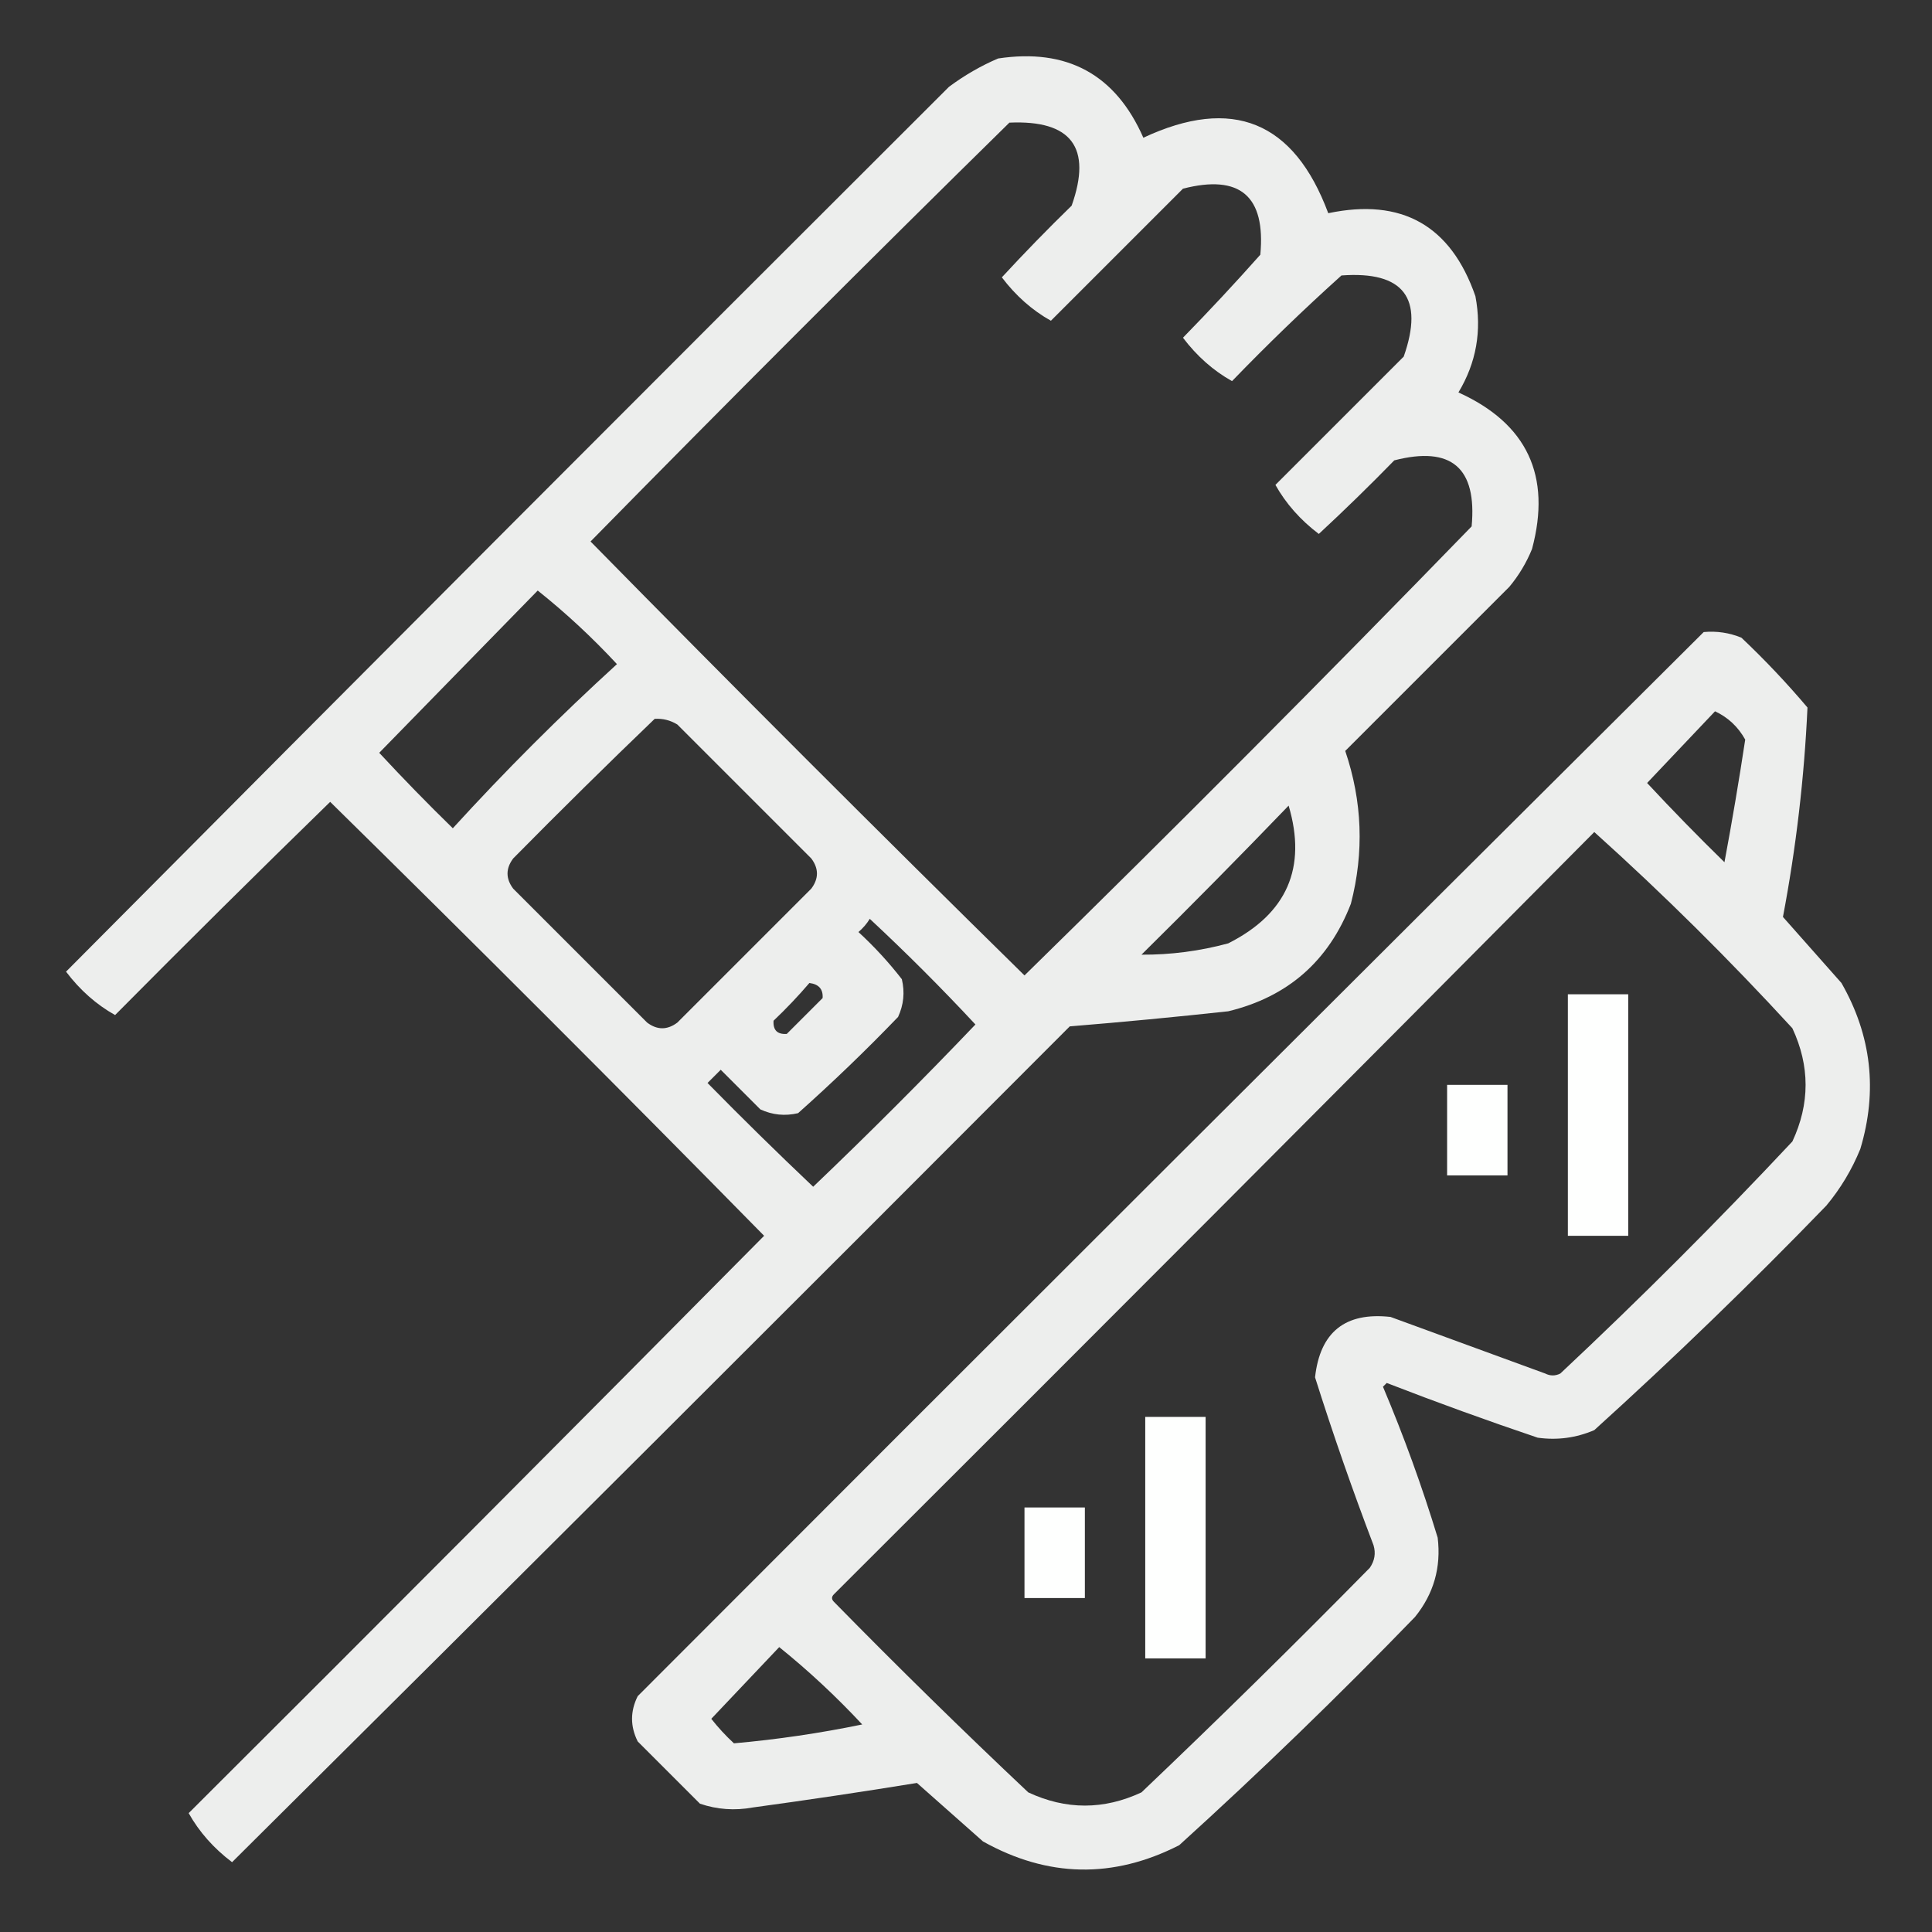 <?xml version="1.0" encoding="UTF-8"?>
<!DOCTYPE svg PUBLIC "-//W3C//DTD SVG 1.1//EN" "http://www.w3.org/Graphics/SVG/1.1/DTD/svg11.dtd">
<svg xmlns="http://www.w3.org/2000/svg" version="1.1" width="512px" height="512px" style="shape-rendering:geometricPrecision; text-rendering:geometricPrecision; image-rendering:optimizeQuality; fill-rule:evenodd; clip-rule:evenodd" xmlns:xlink="http://www.w3.org/1999/xlink">
<rect width="100%" height="100%" fill="#333333" stroke="none"/>
<g><path style="opacity:0.917" fill="#fefffe" d="M 264.5,15.5 C 282.804,12.731 295.637,19.731 303,36.5C 326.595,25.466 342.928,32.132 352,56.5C 371.493,52.411 384.493,59.745 391,78.5C 392.738,87.641 391.238,96.141 386.5,104C 404.705,112.247 411.205,126.081 406,145.5C 404.503,149.165 402.503,152.498 400,155.5C 385.5,170 371,184.5 356.5,199C 361.03,212.344 361.53,225.844 358,239.5C 352.135,254.68 341.301,264.18 325.5,268C 311.52,269.522 297.52,270.856 283.5,272C 209.653,346.014 135.653,419.847 61.5,493.5C 56.616,489.802 52.782,485.468 50,480.5C 101.014,429.653 151.847,378.653 202.5,327.5C 164.5,288.833 126.167,250.5 87.5,212.5C 68.347,231.153 49.347,249.986 30.5,269C 25.532,266.218 21.198,262.384 17.5,257.5C 95.32,179.18 173.32,101.014 251.5,23C 255.602,19.954 259.935,17.454 264.5,15.5 Z M 267.5,32.5 C 283.95,31.772 289.45,39.105 284,54.5C 277.652,60.681 271.485,67.014 265.5,73.5C 269.198,78.384 273.532,82.218 278.5,85C 290.167,73.333 301.833,61.667 313.5,50C 328.616,46.116 335.45,51.949 334,67.5C 327.35,74.984 320.517,82.317 313.5,89.5C 317.198,94.384 321.532,98.218 326.5,101C 335.863,91.303 345.53,81.97 355.5,73C 371.964,71.794 377.464,78.961 372,94.5C 360.667,105.833 349.333,117.167 338,128.5C 340.782,133.468 344.616,137.802 349.5,141.5C 356.319,135.181 362.986,128.681 369.5,122C 384.616,118.116 391.45,123.949 390,139.5C 351.014,179.653 311.514,219.319 271.5,258.5C 232.833,220.5 194.5,182.167 156.5,143.5C 193.215,106.119 230.215,69.119 267.5,32.5 Z M 142.5,156.5 C 149.911,162.405 156.911,168.905 163.5,176C 148.333,189.833 133.833,204.333 120,219.5C 113.319,212.986 106.819,206.319 100.5,199.5C 114.521,185.146 128.521,170.813 142.5,156.5 Z M 173.5,190.5 C 175.655,190.372 177.655,190.872 179.5,192C 191.333,203.833 203.167,215.667 215,227.5C 217,230.167 217,232.833 215,235.5C 203.167,247.333 191.333,259.167 179.5,271C 176.833,273 174.167,273 171.5,271C 159.667,259.167 147.833,247.333 136,235.5C 134,232.833 134,230.167 136,227.5C 148.395,214.937 160.895,202.604 173.5,190.5 Z M 341.5,213.5 C 346.384,229.984 341.051,242.151 325.5,250C 317.928,252.046 310.261,253.046 302.5,253C 315.702,239.965 328.702,226.798 341.5,213.5 Z M 230.5,243.5 C 240.146,252.479 249.479,261.812 258.5,271.5C 244.5,286.167 230.167,300.5 215.5,314.5C 206.014,305.514 196.681,296.348 187.5,287C 188.667,285.833 189.833,284.667 191,283.5C 194.5,287 198,290.5 201.5,294C 204.702,295.483 208.036,295.817 211.5,295C 220.637,286.864 229.47,278.364 238,269.5C 239.483,266.298 239.817,262.964 239,259.5C 235.535,255.033 231.702,250.867 227.5,247C 228.71,245.961 229.71,244.794 230.5,243.5 Z M 214.5,260.5 C 217.001,260.826 218.168,262.159 218,264.5C 214.833,267.667 211.667,270.833 208.5,274C 206,274.167 204.833,273 205,270.5C 208.371,267.297 211.538,263.964 214.5,260.5 Z"/></g>
<g><path style="opacity:0.917" fill="#fefffe" d="M 451.5,167.5 C 454.978,167.184 458.312,167.684 461.5,169C 467.699,174.864 473.532,181.031 479,187.5C 478.15,206.125 475.983,224.625 472.5,243C 477.654,248.822 482.82,254.655 488,260.5C 495.964,274.418 497.631,289.085 493,304.5C 490.755,309.997 487.755,314.997 484,319.5C 464.108,340.06 443.608,359.894 422.5,379C 417.669,381.062 412.669,381.729 407.5,381C 394.063,376.465 380.73,371.632 367.5,366.5C 367.167,366.833 366.833,367.167 366.5,367.5C 372.026,380.577 376.859,393.91 381,407.5C 381.951,415.366 379.951,422.366 375,428.5C 354.775,449.394 333.941,469.56 312.5,489C 295.001,497.925 277.667,497.592 260.5,488C 254.655,482.82 248.822,477.654 243,472.5C 228.536,474.852 214.036,477.019 199.5,479C 194.713,479.879 190.047,479.545 185.5,478C 180,472.5 174.5,467 169,461.5C 167,457.5 167,453.5 169,449.5C 263.062,355.272 357.228,261.272 451.5,167.5 Z M 454.5,188.5 C 457.944,190.108 460.61,192.608 462.5,196C 460.852,206.871 459.019,217.704 457,228.5C 449.985,221.652 443.152,214.652 436.5,207.5C 442.522,201.146 448.522,194.813 454.5,188.5 Z M 422.5,220.5 C 440.776,236.942 458.276,254.276 475,272.5C 479.667,282.5 479.667,292.5 475,302.5C 455.167,323.667 434.667,344.167 413.5,364C 412.167,364.667 410.833,364.667 409.5,364C 395.822,358.997 382.156,353.997 368.5,349C 356.5,347.667 349.833,353 348.5,365C 353.229,379.964 358.396,394.797 364,409.5C 364.635,411.635 364.301,413.635 363,415.5C 343.138,435.695 322.972,455.529 302.5,475C 292.5,479.667 282.5,479.667 272.5,475C 255.028,458.529 237.862,441.696 221,424.5C 220.333,423.833 220.333,423.167 221,422.5C 288.368,355.299 355.535,287.965 422.5,220.5 Z M 206.5,436.5 C 214.244,442.739 221.578,449.572 228.5,457C 217.215,459.326 205.881,460.993 194.5,462C 192.316,459.984 190.316,457.817 188.5,455.5C 194.522,449.146 200.522,442.813 206.5,436.5 Z"/></g>
<g><path style="opacity:1" fill="#fefffe" d="M 415.5,263.5 C 420.833,263.5 426.167,263.5 431.5,263.5C 431.5,284.833 431.5,306.167 431.5,327.5C 426.167,327.5 420.833,327.5 415.5,327.5C 415.5,306.167 415.5,284.833 415.5,263.5 Z"/></g>
<g><path style="opacity:1" fill="#fefffe" d="M 383.5,287.5 C 388.833,287.5 394.167,287.5 399.5,287.5C 399.5,295.5 399.5,303.5 399.5,311.5C 394.167,311.5 388.833,311.5 383.5,311.5C 383.5,303.5 383.5,295.5 383.5,287.5 Z"/></g>
<g><path style="opacity:1" fill="#fefffe" d="M 303.5,375.5 C 308.833,375.5 314.167,375.5 319.5,375.5C 319.5,396.833 319.5,418.167 319.5,439.5C 314.167,439.5 308.833,439.5 303.5,439.5C 303.5,418.167 303.5,396.833 303.5,375.5 Z"/></g>
<g><path style="opacity:1" fill="#fefffe" d="M 271.5,399.5 C 276.833,399.5 282.167,399.5 287.5,399.5C 287.5,407.5 287.5,415.5 287.5,423.5C 282.167,423.5 276.833,423.5 271.5,423.5C 271.5,415.5 271.5,407.5 271.5,399.5 Z"/></g>
</svg>
